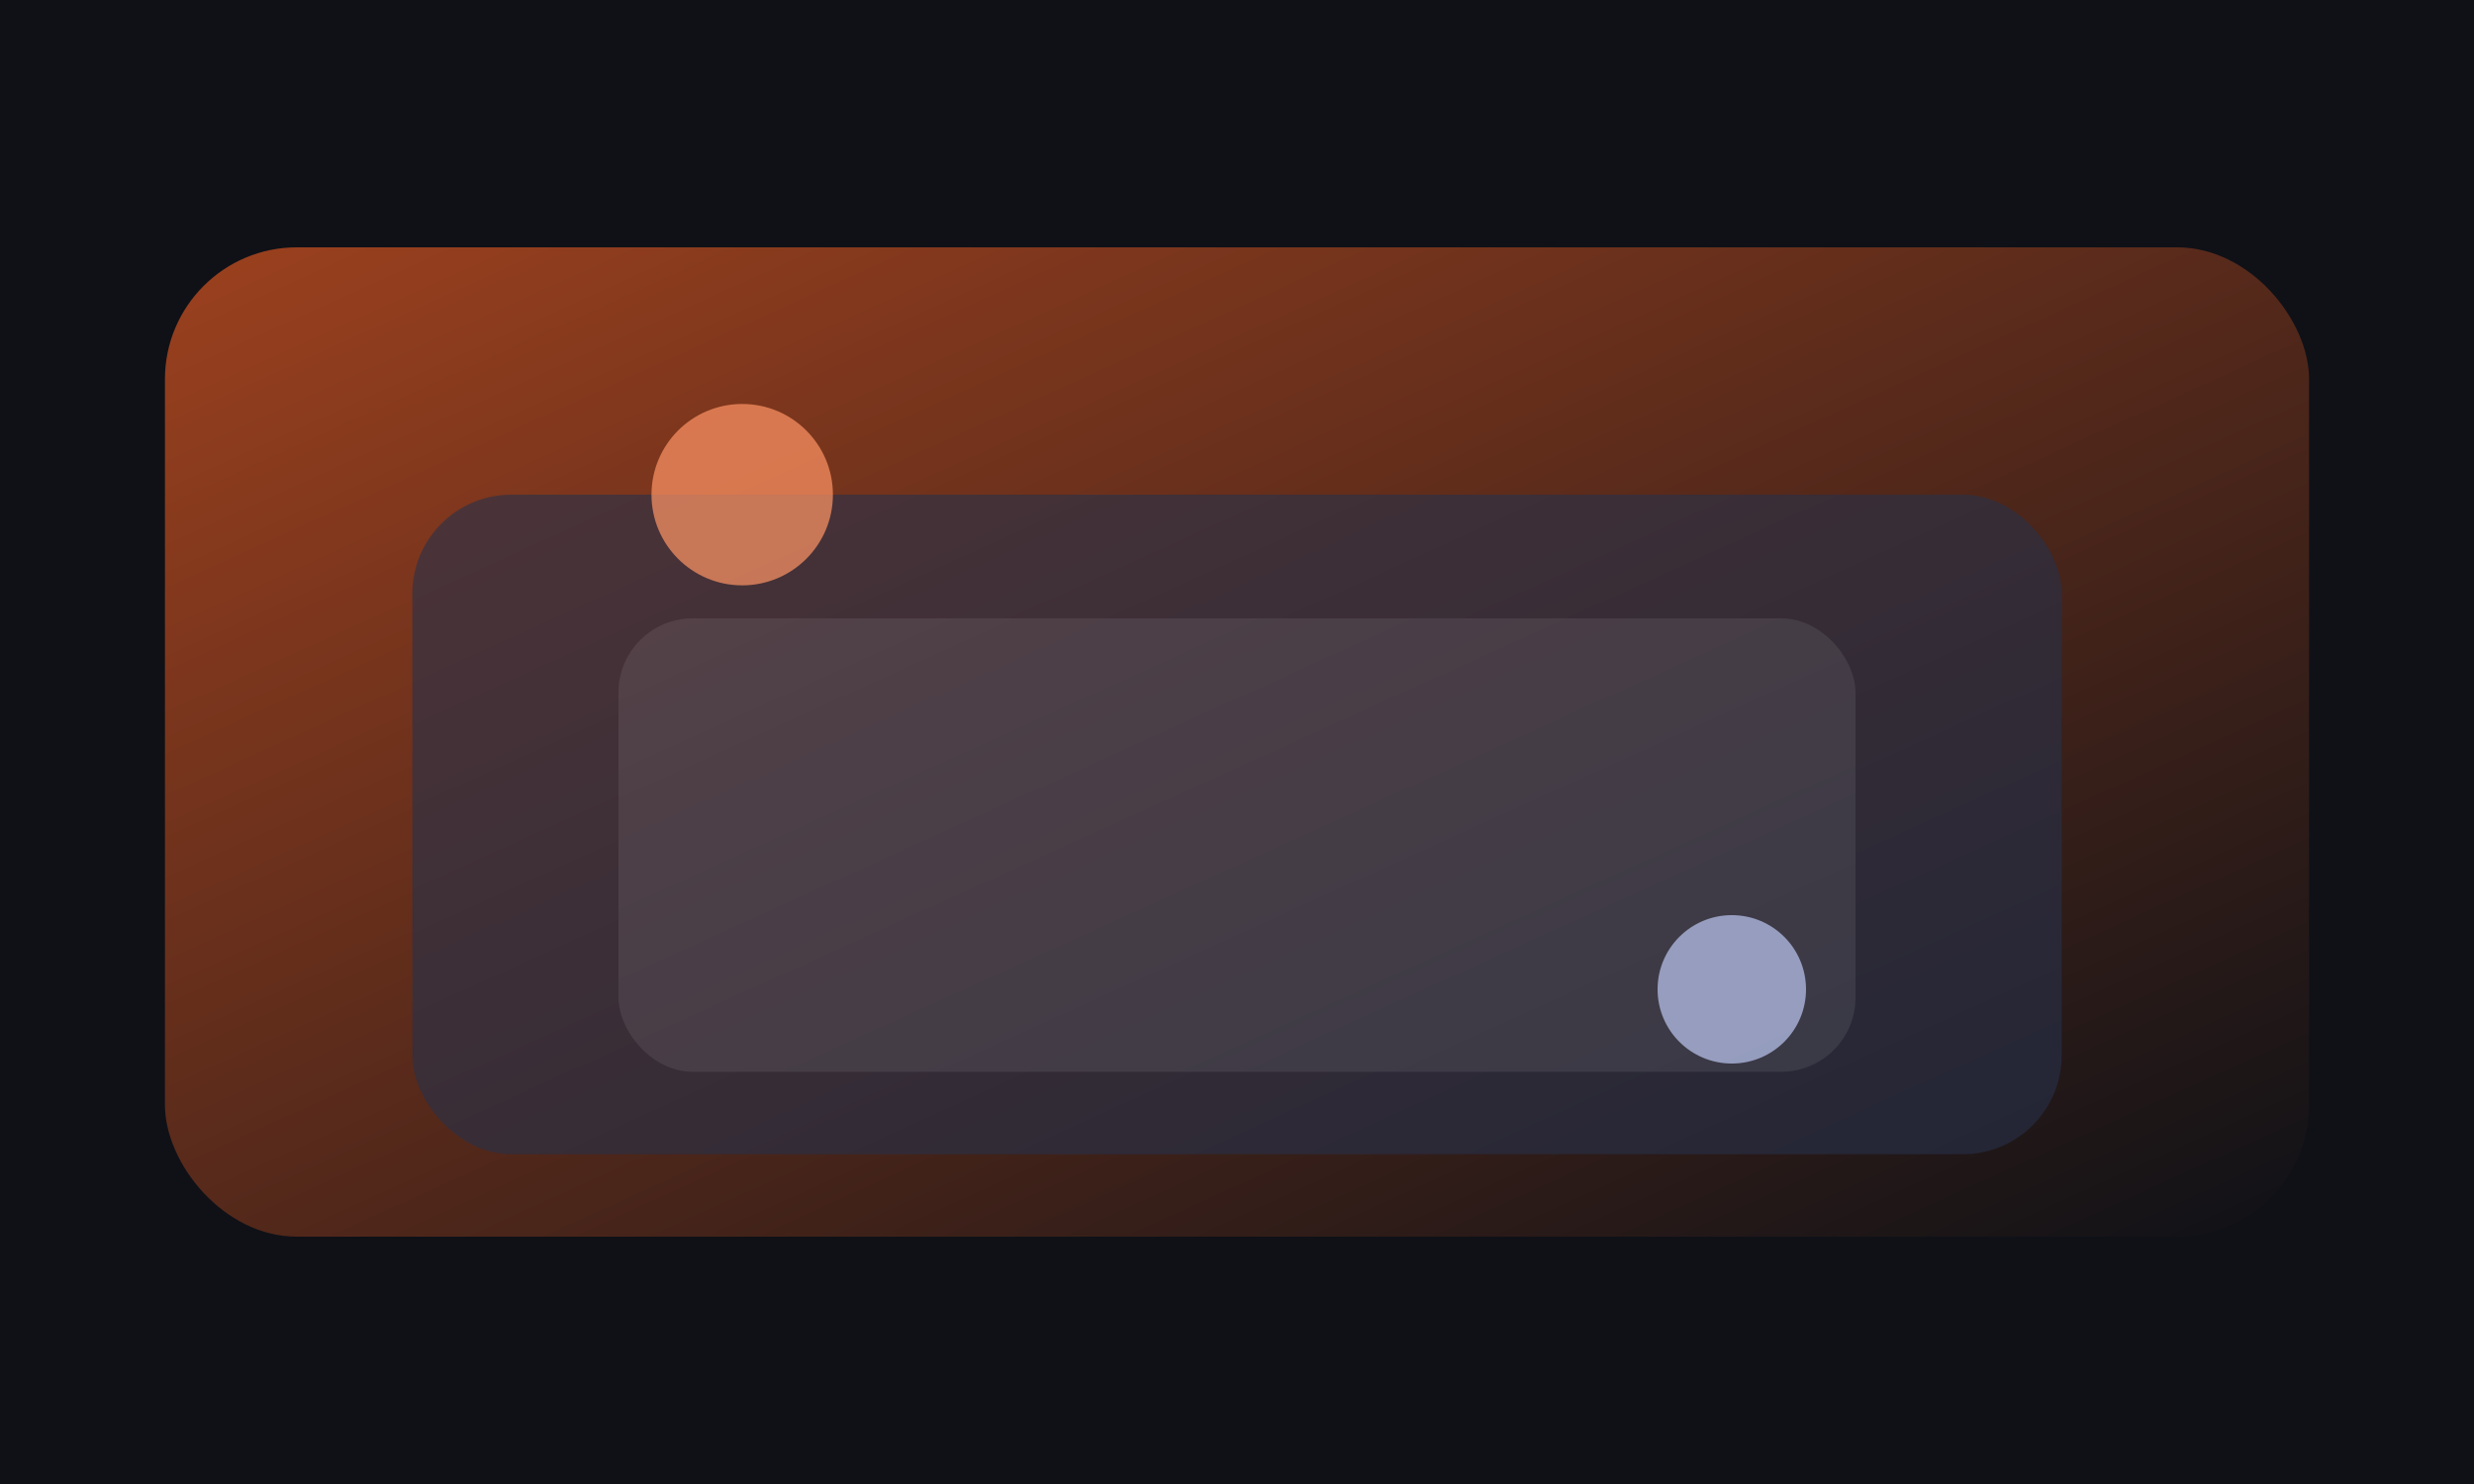 <svg xmlns="http://www.w3.org/2000/svg" viewBox="0 0 600 360">
  <defs>
    <linearGradient id="g1" x1="0%" x2="100%" y1="0%" y2="100%">
      <stop offset="0%" stop-color="#d35322"/>
      <stop offset="100%" stop-color="#0f1117"/>
    </linearGradient>
  </defs>
  <rect width="600" height="360" fill="#0f1117"/>
  <rect x="40" y="60" width="520" height="240" rx="32" fill="url(#g1)" opacity="0.72"/>
  <rect x="100" y="120" width="400" height="160" rx="24" fill="#27314a" opacity="0.6"/>
  <rect x="150" y="150" width="300" height="110" rx="18" fill="#ffffff" opacity="0.08"/>
  <circle cx="180" cy="120" r="22" fill="#ff9566" opacity="0.7"/>
  <circle cx="420" cy="240" r="18" fill="#c7d2ff" opacity="0.65"/>
</svg>
